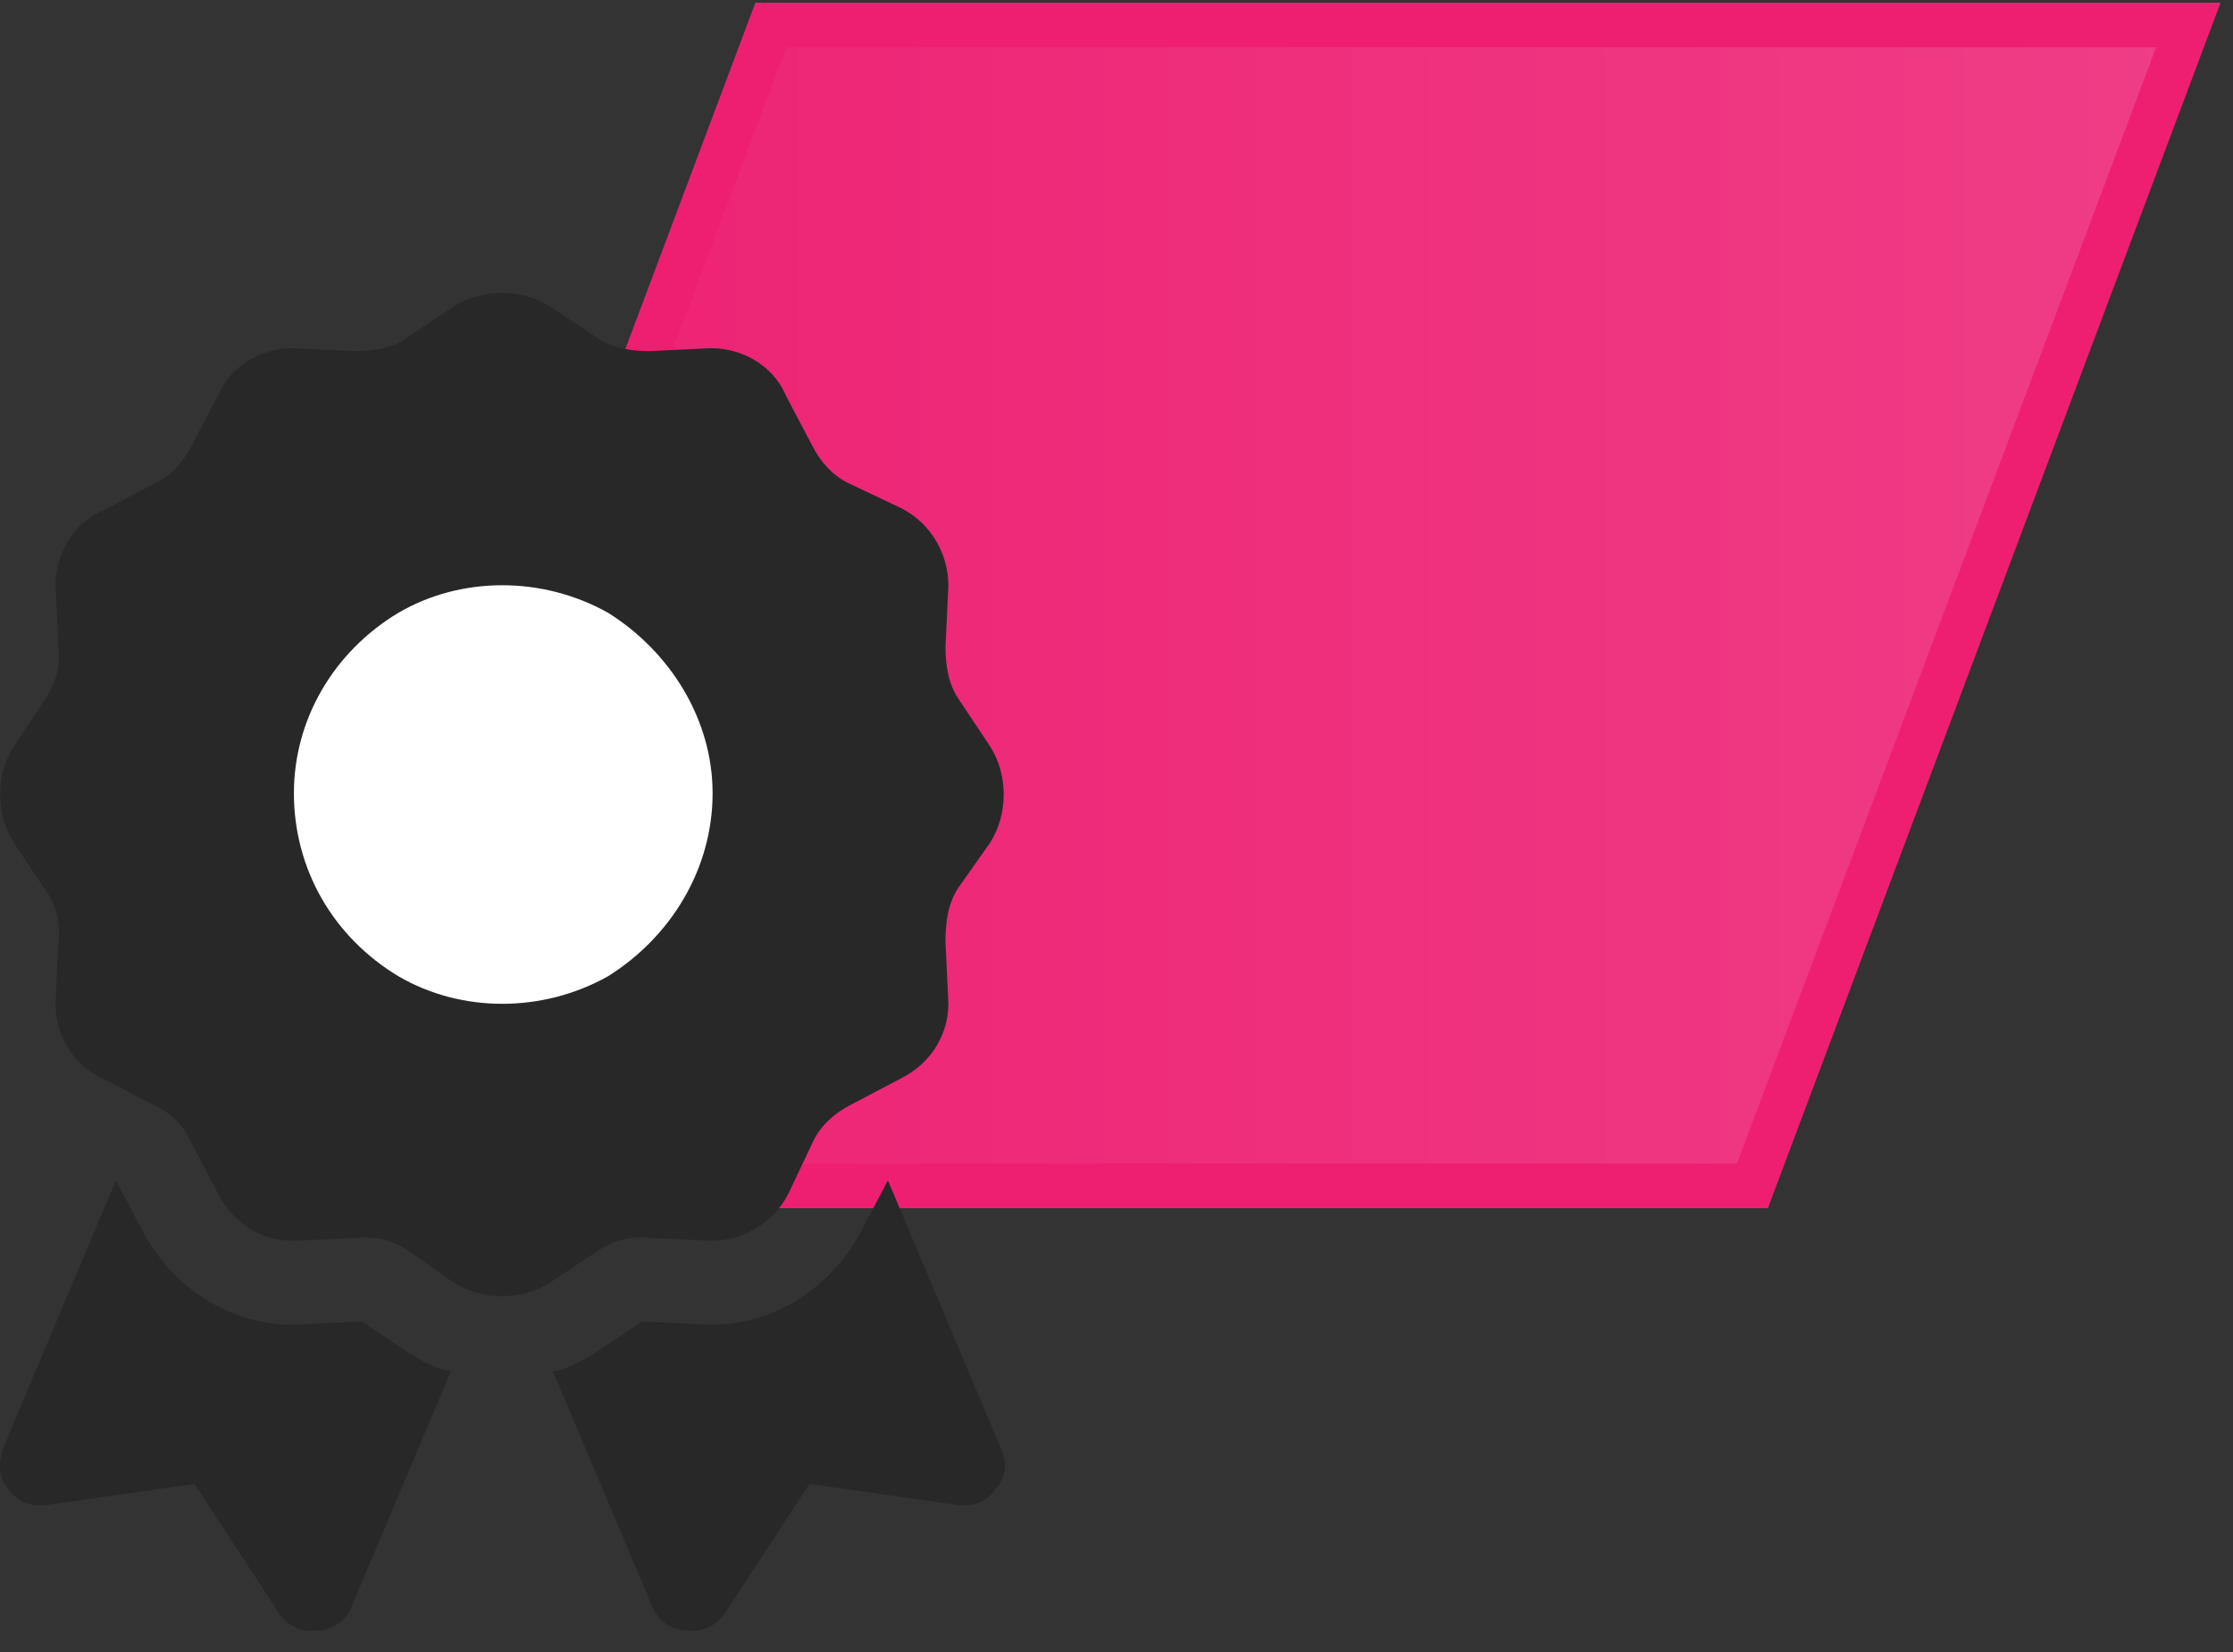 <svg width="100" height="74" viewBox="0 0 100 74" fill="none" xmlns="http://www.w3.org/2000/svg">
<rect x="0" y="0" width="100" height="74" fill="#333333" stroke="none"/>
<path d="M34.522 1.119L98 1.119L78.478 53.119H15L34.522 1.119Z" fill="url(#paint0_linear_0_1)" stroke="#EE1F71" stroke-width="2"/>
<circle cx="23" cy="33.119" r="14" fill="white"/>
<path d="M20.31 13.734C21.599 12.914 23.357 12.914 24.646 13.734L26.756 15.141C27.459 15.609 28.279 15.727 29.099 15.727L31.56 15.609C33.084 15.492 34.607 16.312 35.193 17.719L36.365 19.945C36.716 20.648 37.302 21.352 38.123 21.703L40.349 22.758C41.755 23.461 42.576 24.984 42.459 26.508L42.341 28.969C42.341 29.789 42.459 30.609 42.927 31.312L44.334 33.422C45.154 34.711 45.154 36.469 44.334 37.758L42.927 39.75C42.459 40.453 42.341 41.273 42.341 42.211L42.459 44.672C42.576 46.195 41.755 47.602 40.349 48.305L38.123 49.477C37.42 49.828 36.716 50.414 36.365 51.234L35.31 53.461C34.607 54.867 33.084 55.688 31.56 55.57L29.099 55.453C28.279 55.336 27.459 55.57 26.756 56.039L24.646 57.445C23.357 58.266 21.599 58.266 20.31 57.445L18.318 56.039C17.615 55.57 16.795 55.336 15.857 55.453L13.396 55.57C11.873 55.688 10.466 54.867 9.763 53.461L8.591 51.234C8.24 50.414 7.654 49.828 6.834 49.477L4.607 48.305C3.201 47.719 2.381 46.195 2.498 44.672L2.615 42.211C2.732 41.391 2.498 40.453 2.029 39.867L0.623 37.758C-0.198 36.469 -0.198 34.711 0.623 33.422L2.029 31.312C2.498 30.609 2.732 29.789 2.615 28.969L2.498 26.508C2.381 24.984 3.201 23.461 4.607 22.875L6.834 21.703C7.654 21.352 8.24 20.648 8.591 19.945L9.763 17.719C10.349 16.312 11.873 15.492 13.396 15.609L15.857 15.727C16.677 15.727 17.615 15.609 18.201 15.141L20.31 13.734ZM31.912 35.531C31.912 32.25 30.037 29.203 27.224 27.445C24.295 25.805 20.662 25.805 17.849 27.445C14.92 29.203 13.162 32.25 13.162 35.531C13.162 38.93 14.92 41.977 17.849 43.734C20.662 45.375 24.295 45.375 27.224 43.734C30.037 41.977 31.912 38.93 31.912 35.531ZM0.154 64.828L5.193 52.875L6.365 55.102C7.771 57.797 10.584 59.555 13.63 59.32L16.091 59.203H16.209L18.318 60.609C18.904 60.961 19.49 61.312 20.193 61.43L15.74 71.977C15.505 72.562 14.92 73.031 14.216 73.031C13.513 73.148 12.81 72.797 12.459 72.211L8.709 66.469L2.146 67.406C1.443 67.523 0.74 67.289 0.388 66.703C-0.08 66.234 -0.08 65.531 0.154 64.828ZM29.216 71.977L24.763 61.43C25.466 61.312 26.052 60.961 26.638 60.609L28.748 59.203H28.865L31.326 59.32C34.373 59.555 37.185 57.797 38.591 55.102L39.763 52.875L44.802 64.828C45.154 65.531 45.037 66.234 44.568 66.703C44.216 67.289 43.513 67.523 42.81 67.406L36.248 66.469L32.498 72.211C32.146 72.797 31.443 73.148 30.74 73.031C30.037 73.031 29.451 72.562 29.216 71.977Z" fill="#282828"/>
<defs>
<linearGradient id="paint0_linear_0_1" x1="15" y1="53.119" x2="246.209" y2="53.119" gradientUnits="userSpaceOnUse">
<stop stop-color="#EE1F71"/>
<stop offset="1" stop-color="#F173AC"/>
</linearGradient>
</defs>
</svg>

